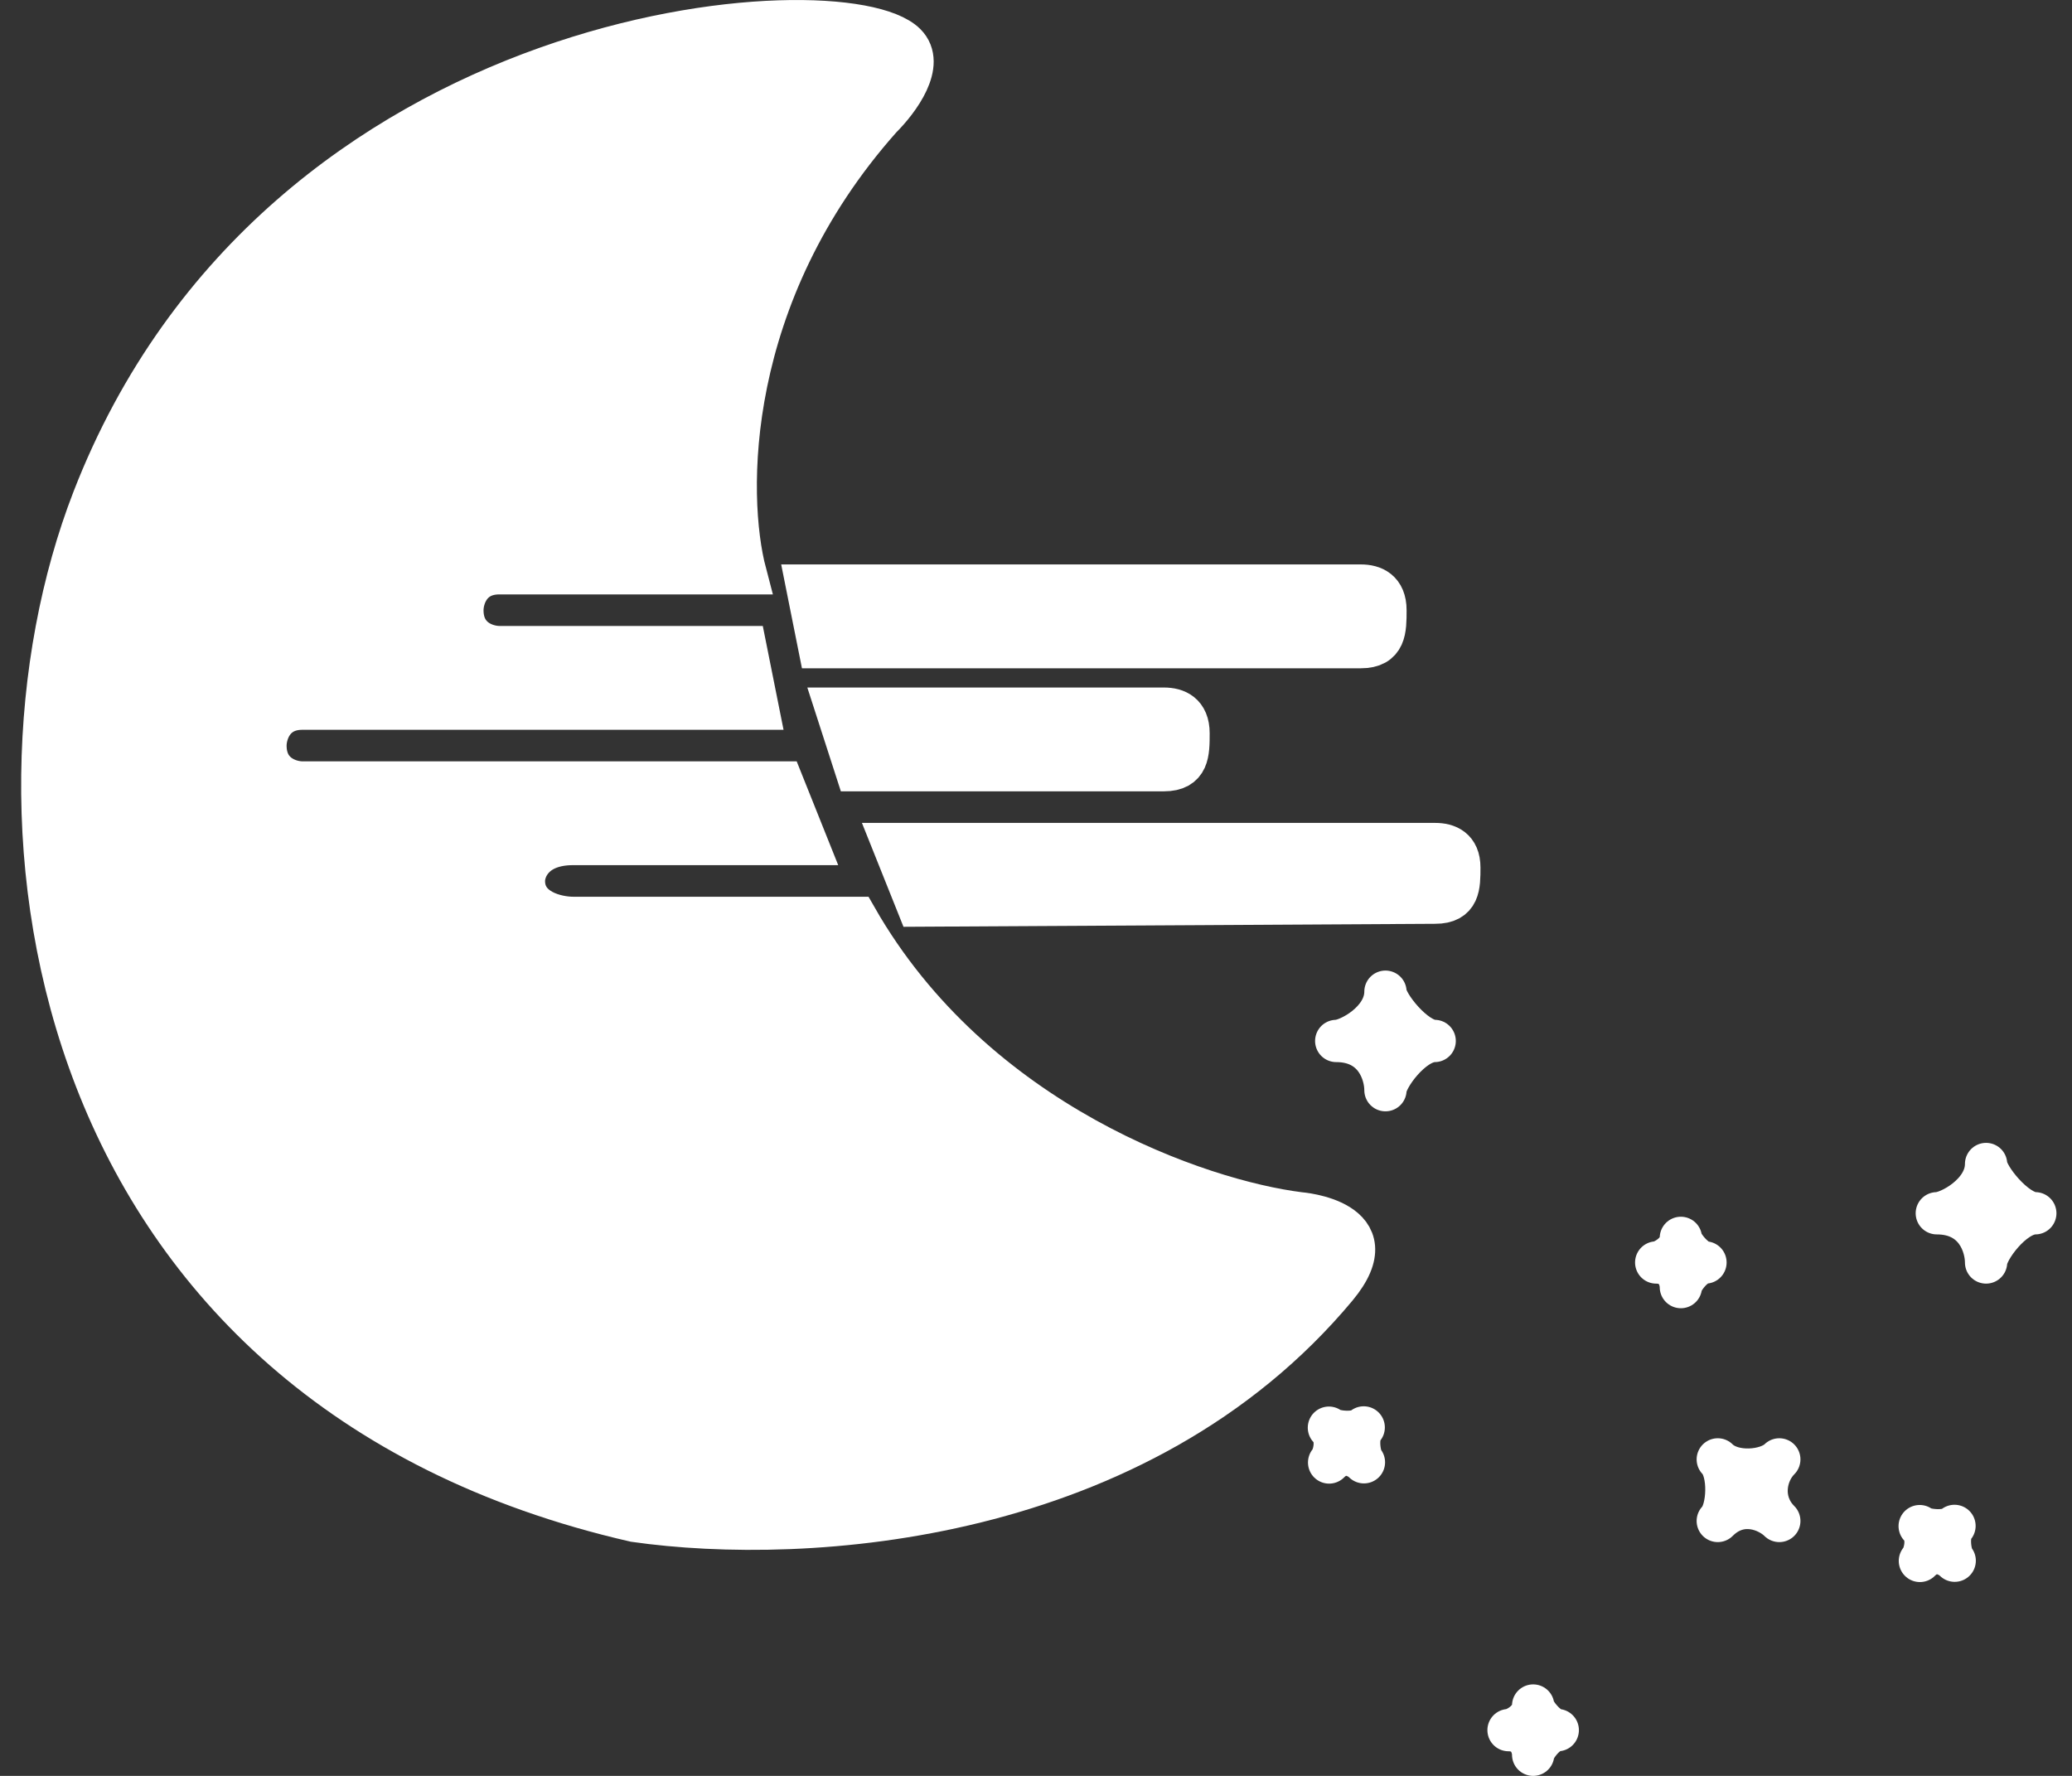 <?xml version="1.0" encoding="UTF-8"?>
<svg xmlns="http://www.w3.org/2000/svg" width="49" height="42" viewBox="0 0 49 42" fill="none">
  <rect x="0" y="0" width="49" height="42" fill="#333333" stroke="none"/>
  <path d="M2.203 11.812C6.627 0.402 19.958 -0.412 21.413 1.043C21.882 1.512 21.26 2.361 20.831 2.789C17.105 6.98 17.144 11.715 17.629 13.558H11.808C11.11 13.558 10.935 14.14 10.935 14.431C10.935 15.13 11.517 15.304 11.808 15.304H17.629L17.92 16.76H7.151C6.453 16.76 6.278 17.342 6.278 17.633C6.278 18.331 6.86 18.506 7.151 18.506H18.502L19.084 19.961H13.554C12.623 19.961 12.39 20.544 12.39 20.834C12.39 21.533 13.166 21.708 13.554 21.708H20.249C23.043 26.598 28.398 28.402 30.727 28.693C30.727 28.693 32.918 28.858 31.6 30.439C26.943 36.028 19.084 36.552 15.01 35.97C1.039 32.768 -0.731 19.379 2.203 11.812Z" fill="white" stroke="white"></path>
  <path d="M33.941 19.962H21.122L21.704 21.417L33.941 21.348C34.511 21.348 34.511 20.959 34.511 20.516C34.511 20.073 34.226 19.962 33.941 19.962Z" fill="white" stroke="white"></path>
  <path d="M27.525 16.76H19.779L20.249 18.215H27.525C28.107 18.215 28.107 17.808 28.107 17.342C28.107 16.876 27.816 16.76 27.525 16.76Z" fill="white" stroke="white"></path>
  <path d="M32.182 13.849H19.084L19.375 15.305H32.182C32.764 15.305 32.764 14.897 32.764 14.431C32.764 13.966 32.473 13.849 32.182 13.849Z" fill="white" stroke="white"></path>
  <path d="M32.764 23.454C32.764 24.153 31.891 24.619 31.6 24.619C32.531 24.619 32.764 25.395 32.764 25.783C32.764 25.492 33.403 24.619 33.928 24.619C33.463 24.619 32.764 23.745 32.764 23.454Z" fill="white" stroke="white" stroke-linejoin="round"></path>
  <path d="M46.968 27.529C46.968 28.228 46.094 28.694 45.803 28.694C46.735 28.694 46.968 29.47 46.968 29.858C46.968 29.567 47.606 28.694 48.132 28.694C47.666 28.694 46.968 27.82 46.968 27.529Z" fill="white" stroke="white" stroke-linejoin="round"></path>
  <path d="M39.75 29.276C39.75 29.625 39.313 29.858 39.167 29.858C39.633 29.858 39.75 30.246 39.75 30.44C39.75 30.294 40.069 29.858 40.332 29.858C40.099 29.858 39.75 29.421 39.75 29.276Z" fill="white" stroke="white" stroke-linejoin="round"></path>
  <path d="M36.257 40.336C36.257 40.685 35.82 40.918 35.675 40.918C36.14 40.918 36.257 41.306 36.257 41.5C36.257 41.354 36.576 40.918 36.839 40.918C36.606 40.918 36.257 40.481 36.257 40.336Z" fill="white" stroke="white" stroke-linejoin="round"></path>
  <path d="M31.427 33.765C31.675 34.01 31.534 34.484 31.432 34.588C31.759 34.257 32.117 34.446 32.255 34.583C32.152 34.48 32.065 33.946 32.25 33.759C32.086 33.925 31.53 33.867 31.427 33.765Z" fill="white" stroke="white" stroke-linejoin="round"></path>
  <path d="M45.398 36.093C45.646 36.338 45.505 36.813 45.403 36.916C45.73 36.585 46.088 36.775 46.226 36.911C46.123 36.809 46.036 36.275 46.221 36.088C46.057 36.253 45.501 36.195 45.398 36.093Z" fill="white" stroke="white" stroke-linejoin="round"></path>
  <path d="M40.623 35.971C41.166 35.427 41.825 35.718 42.078 35.971C41.612 35.505 41.748 34.845 42.078 34.515C41.791 34.801 40.98 34.872 40.623 34.515C40.914 34.806 40.875 35.718 40.623 35.971Z" fill="white" stroke="white" stroke-linejoin="round"></path>
</svg>
